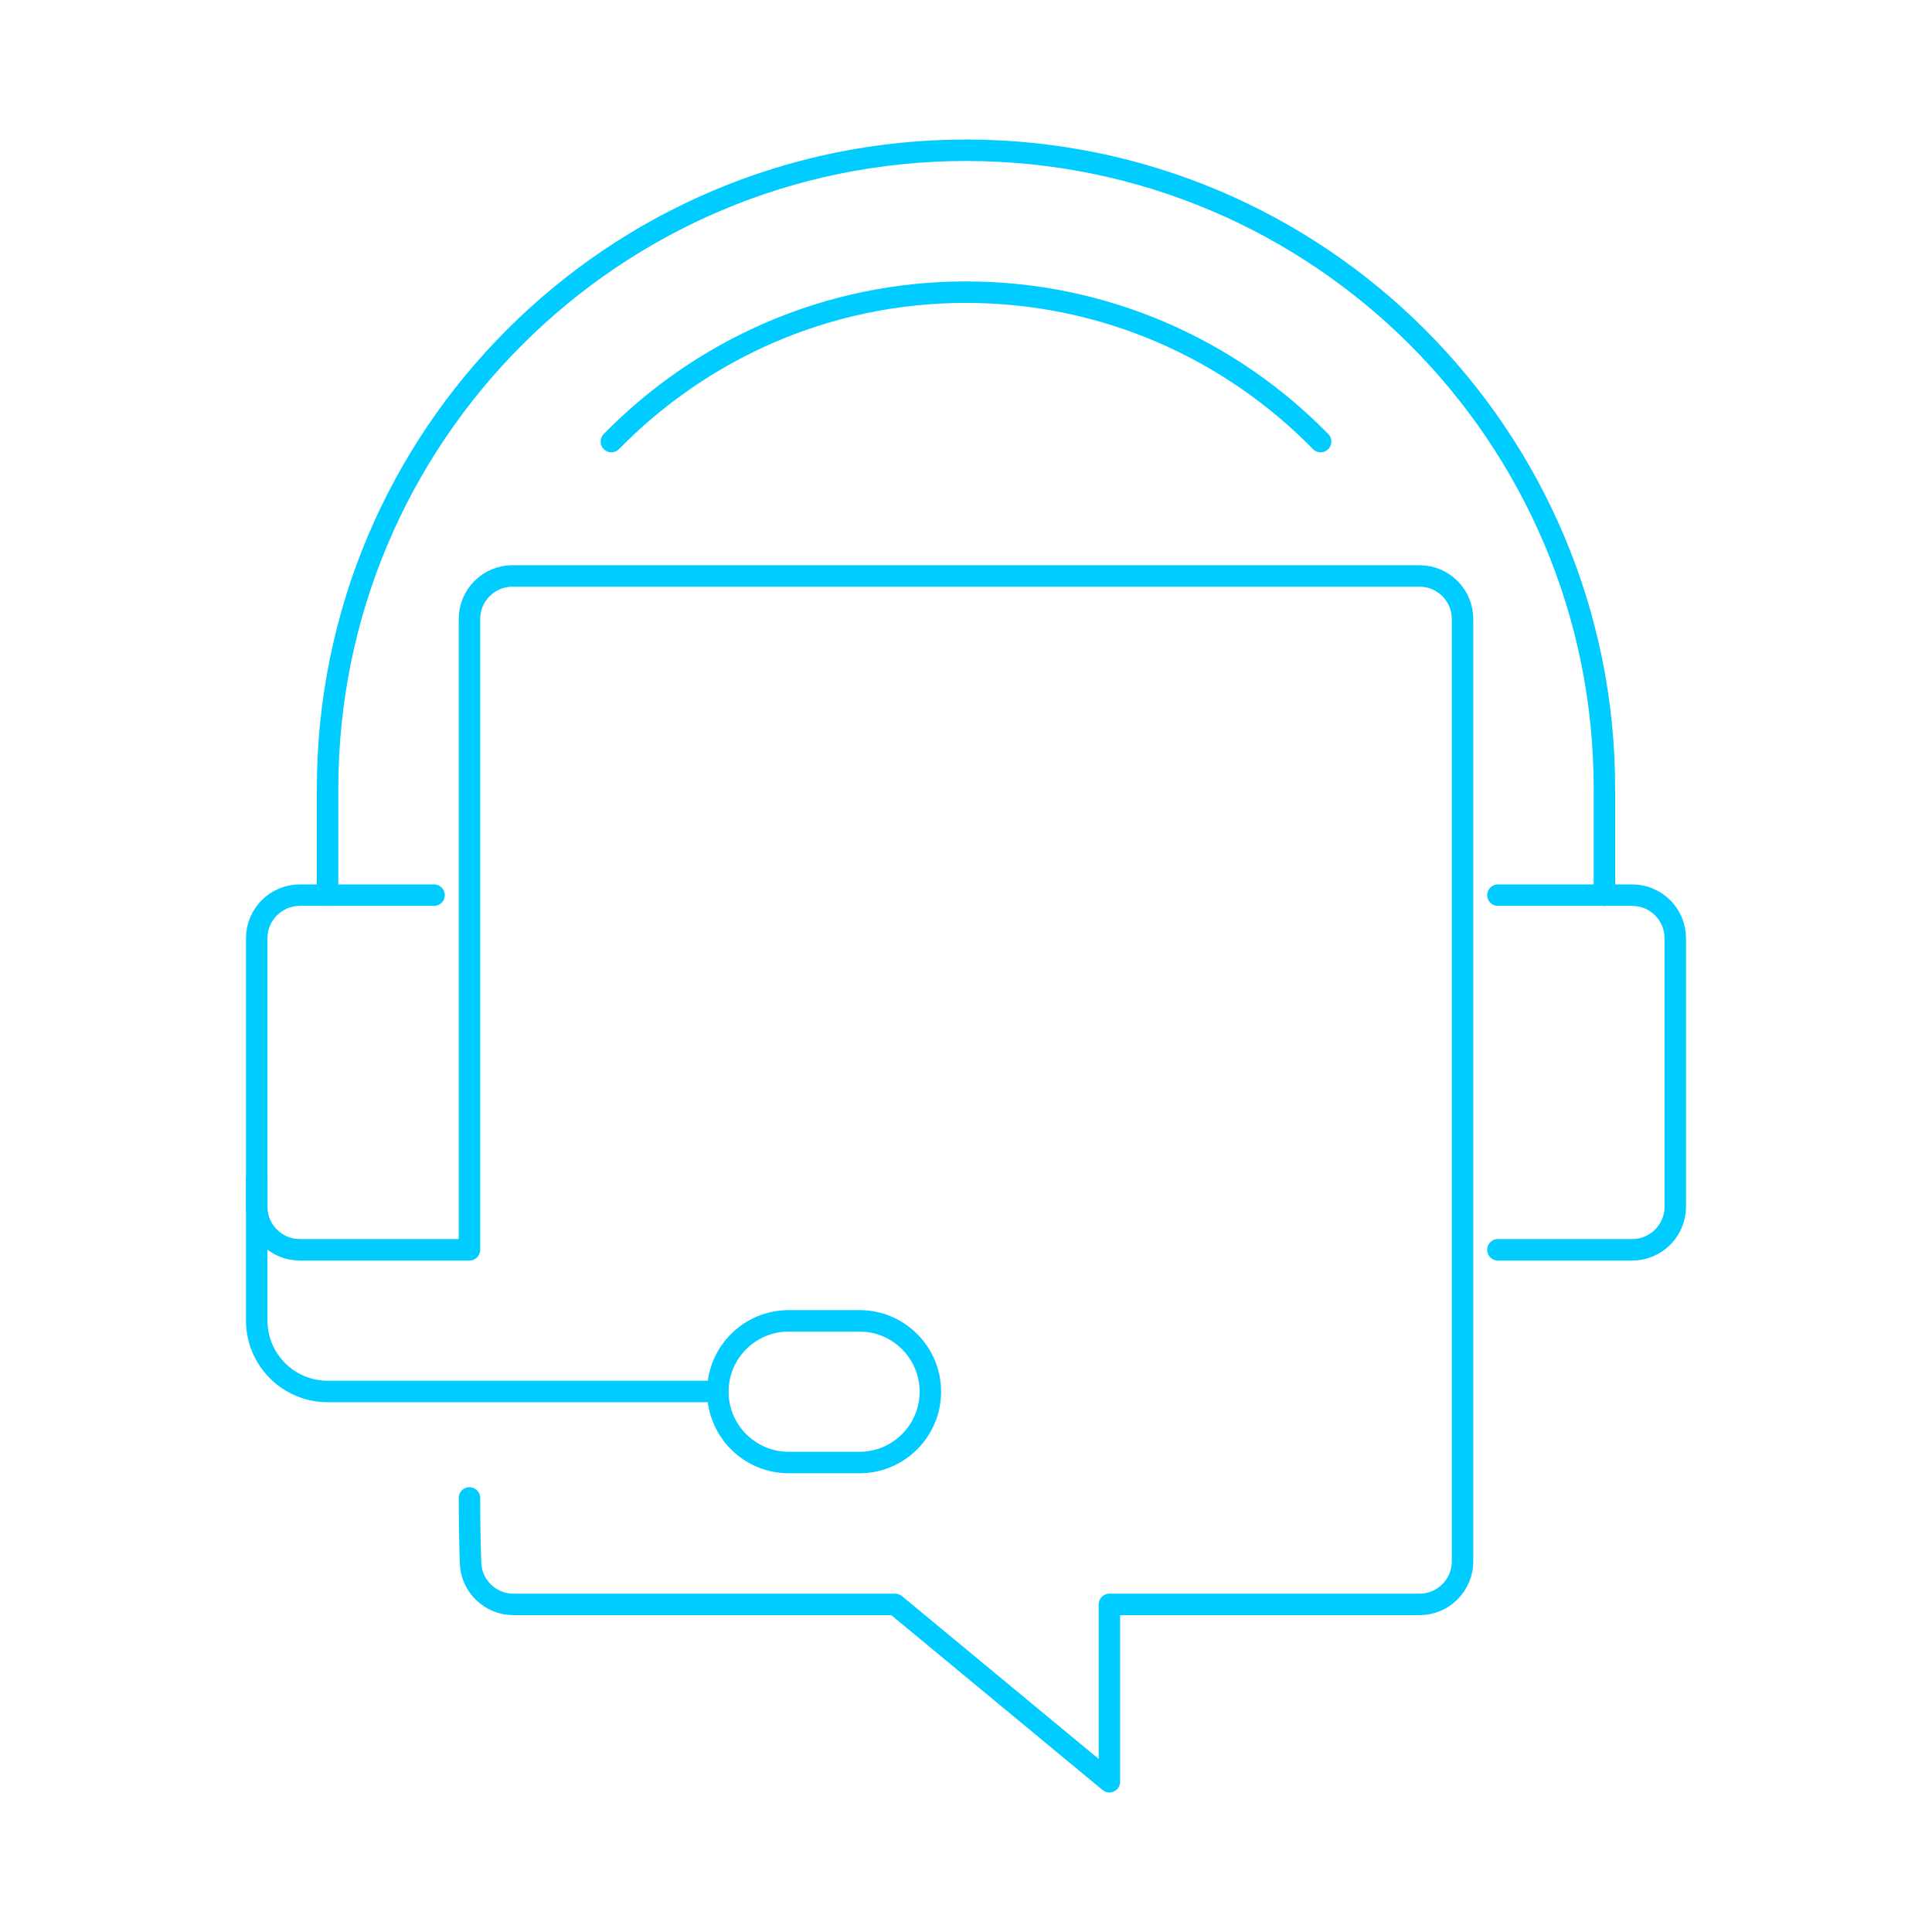 <?xml version="1.0" encoding="UTF-8"?>
<svg id="DESIGN" xmlns="http://www.w3.org/2000/svg" viewBox="0 0 90 90">
  <defs>
    <style>
      .cls-1 {
        fill: none;
        stroke: #0cf;
        stroke-linecap: round;
        stroke-linejoin: round;
      }
    </style>
  </defs>
  <path class="cls-1" d="M69.78,58.22h6.26c1.1,0,2-.9,2-2v-12.52c0-1.1-.9-2-2-2h-6.26"/>
  <path class="cls-1" d="M11.96,54.91v6.61c0,1.82,1.48,3.3,3.3,3.3h18.17"/>
  <path class="cls-1" d="M40.04,68.13h-3.3c-1.82,0-3.3-1.48-3.3-3.3h0c0-1.82,1.48-3.3,3.3-3.3h3.3c1.82,0,3.3,1.48,3.3,3.3h0c0,1.82-1.48,3.3-3.3,3.3Z"/>
  <path class="cls-1" d="M15.26,41.7v-4.96c0-16.42,13.31-29.74,29.74-29.74s29.74,13.31,29.74,29.74v4.96"/>
  <path class="cls-1" d="M21.87,69.78c0,1.13.02,2.18.05,3.02.03,1.08.92,1.94,2,1.94h17.78s9.98,8.26,9.98,8.26v-8.26h14.45c1.1,0,2-.9,2-2V28.83c0-1.1-.9-2-2-2H23.87c-1.1,0-2,.9-2,2v29.39h-7.91c-1.1,0-2-.9-2-2v-12.52c0-1.1.9-2,2-2h6.26"/>
  <path class="cls-1" d="M28.48,20.57c4.2-4.29,10.05-6.96,16.52-6.96s12.32,2.67,16.52,6.96"/>
</svg>